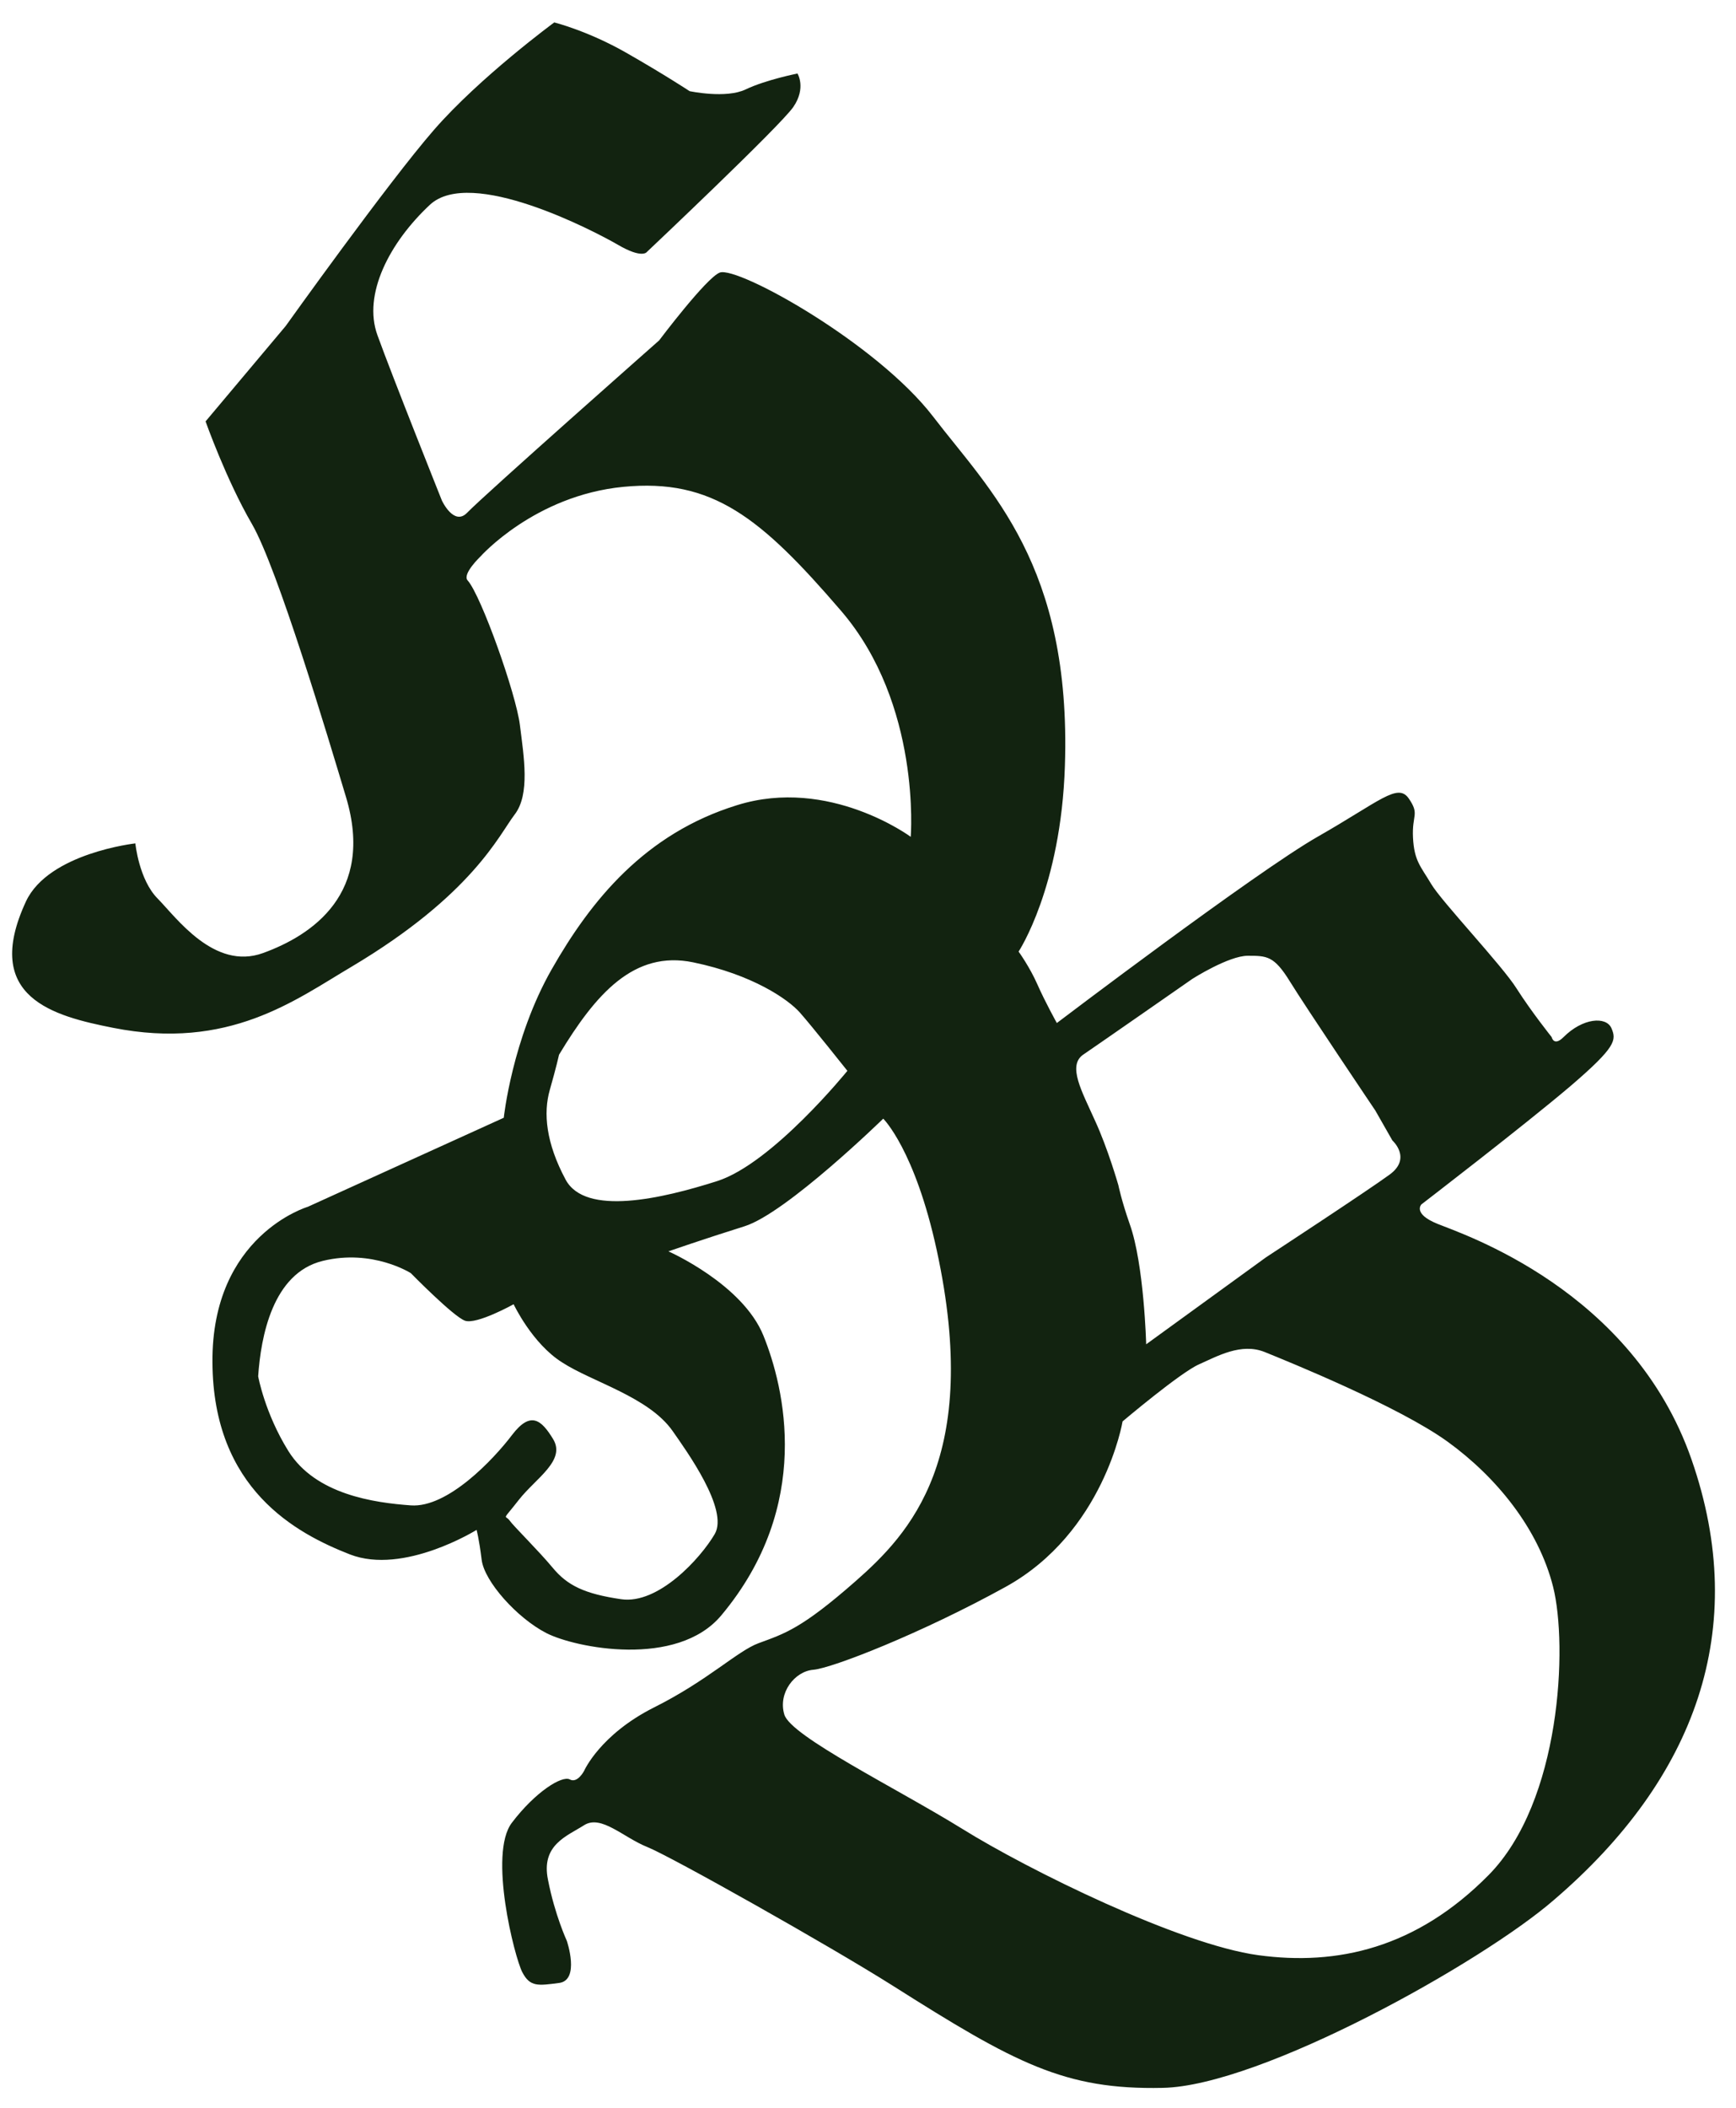 <?xml version="1.0" encoding="utf-8"?>
<!-- Generator: Adobe Illustrator 26.0.3, SVG Export Plug-In . SVG Version: 6.00 Build 0)  -->
<svg version="1.1" id="svg1912" xmlns:svg="http://www.w3.org/2000/svg"
	 xmlns="http://www.w3.org/2000/svg" xmlns:xlink="http://www.w3.org/1999/xlink" x="0px" y="0px" viewBox="0 0 581 705.4"
	 style="enable-background:new 0 0 581 705.4;" xml:space="preserve">
<style type="text/css">
	.st0{fill:#122310;}
</style>
<path class="st0" d="M566.1,488.3c-19.8-56.8-76.7-75.4-85-78.8c-8.4-3.4-5.4-6.5-5.4-6.5s34.5-26.5,49.9-39.6
	c15.4-13.2,15.4-15.4,13.7-19.4c-1.8-4-9.6-3.4-16,3c-3.3,3.3-4,0-4,0s-6.8-8.5-11.7-16.2c-4.8-7.7-25.1-29.1-28.6-35
	c-3.5-5.9-5.7-7.7-6.1-15.5c-0.4-7.8,2.3-7.7-1.4-13.1c-3.7-5.4-9.7,0.9-30.4,12.7c-20.7,11.8-87.4,62.4-87.4,62.4s-3.9-7-6.5-12.9
	c-2.6-5.9-6.3-11-6.3-11s14.2-21.4,15.5-62.2c2.2-67.2-25.2-92.1-44.1-116.8c-18.9-24.6-65.4-50.4-71.4-48.2
	c-4.5,1.7-20.3,22.7-20.3,22.7s-58.1,51.3-64.3,57.7c-4.4,4.5-8.4-4.1-8.4-4.1s-16.7-41.8-21.6-55.4c-4.9-13.6,4-30.9,17.6-43.6
	c13.7-12.7,54.6,8.6,62.9,13.4c8.2,4.8,9.7,2.4,9.7,2.4s44.6-42.1,49-48.5c4.4-6.4,1.4-11.2,1.4-11.2s-10.6,2.1-17.3,5.3
	c-6.6,3.2-18.8,0.6-18.8,0.6s-8.5-5.6-21.3-12.9c-12.8-7.3-24-10.1-24-10.1s-24.9,18.3-40.3,36c-15.4,17.7-49.6,65.6-49.6,65.6
	L68.8,141c0,0,6.9,19.5,15.5,34.3c8.6,14.8,25.6,71.8,31.5,91.4c9.7,32.3-11.5,46.3-27.8,52.2c-16.3,5.9-29-11.9-35.2-18.2
	c-6.3-6.3-7.5-18.5-7.5-18.5s-29,3.2-36.6,19.4c-15,32.3,9.5,38.4,29.1,42.3c38.8,7.7,61-9.3,79.8-20.4
	c40.5-24.1,49.4-44.1,54.6-50.9c5.3-6.8,3.1-19.5,1.8-30c-1.3-10.5-13-43.4-17.5-48.4c-1.9-2.1,4.3-8,4.3-8s18.1-20.4,47.8-23.3
	c29.8-2.9,46,10.2,72.9,41.5c26.9,31.3,23.3,75.6,23.3,75.6s-27.3-20.2-58.1-10.6c-30.8,9.5-48.9,31.8-62.1,55
	c-13.2,23.2-16,49.6-16,49.6L103,403.8c0,0-32.2,9.5-31.9,52c0.2,42.5,28.1,57.3,46,64.3c18,7,42.4-8.2,42.4-8.2s0.8,2.8,1.7,10
	c0.9,7.3,11.9,19.5,21.6,24.5c9.7,5,43.8,11.8,58.6-5.9c30.8-36.8,21.1-76.3,14.1-93.6c-7-17.3-31.8-28.2-31.8-28.2s11.5-4,25.5-8.4
	c14-4.4,46.4-36,46.4-36s10.6,10.4,17.9,44c15.1,69.5-9.1,94.9-27.2,110.8c-18.1,15.9-23.7,17.5-32.4,20.7c-7.1,2.6-17,12.5-35,21.5
	c-18.1,9.1-23.4,21.2-23.4,21.2s-2.2,4.3-4.8,2.9c-2.6-1.4-11.5,4.1-19.4,14.5c-7.9,10.4,0.9,45,3.5,50c2.6,5,5.3,4.5,12.3,3.6
	c7.1-0.9,2.6-14.1,2.6-14.1s-4-8.6-6.3-20.4c-2.4-11.7,6.3-14.6,12.1-18.3c5.7-3.6,13.1,4.1,21.1,7.3c8,3.2,61.1,33.1,82,46.3
	c41.2,26.1,57.7,35,90.5,34.3c32.8-0.6,107-42,131.1-63C567.4,595.1,585.9,545.1,566.1,488.3z M225.1,478.8
	c4.6,6.6,18.9,26.3,14.1,34.5c-4.8,8.2-18.9,23.6-31.3,21.8c-12.3-1.8-18-4.6-22.9-10.5c-4.9-5.9-13.1-13.9-14.5-15.9
	c-1.5-2-2.6,0.5,3.1-6.8c5.7-7.3,15.9-13.2,11.5-20.4c-3.9-6.4-7.5-9.5-13.7-1.4c-6.2,8.2-21.6,24.5-33.9,23.6
	c-12.3-0.9-31.9-3.6-41-18.2c-7.9-12.7-10.1-25-10.1-25c0.9-13.2,4.8-34.5,21.6-38.6c16.7-4.1,29.5,4.1,29.5,4.1
	s14.2,14.5,18.1,15.9c3.9,1.4,16.3-5.5,16.3-5.5s6.2,13.2,16.3,19.5C198.2,462.4,217.1,467.4,225.1,478.8z M240,395.2
	c-18.5,5.9-44.1,11.8-50.7-0.5c-6.6-12.3-7.5-22.3-5.3-30c2.2-7.7,3.1-11.8,3.1-11.8c12.3-20.4,25.1-35,44.9-30.9
	s31.7,12.3,35.7,16.8c4,4.5,15.9,19.5,15.9,19.5S258.5,389.3,240,395.2z M362.5,352.9c5.3-3.6,36.6-25.4,36.6-25.4
	s12.1-7.7,18.5-7.7c6.4,0,8.8,0,14.1,8.6c5.3,8.6,28.6,43.2,28.6,43.2l5.7,10c0,0,6.6,5.9-0.9,11.4c-7.5,5.5-41.4,27.7-41.4,27.7
	l-40.1,29.1c0,0-0.7-26.8-5.5-40.2c-2.8-8-3.8-13-3.8-13s-3.5-12.3-7.9-21.8C362.1,365.2,357.2,356.6,362.5,352.9z M498.2,627.4
	c-24.2,24.5-50.7,30.4-77.1,26.8c-26.4-3.6-77.1-28.6-99.1-42.3c-22-13.6-57.3-30.9-59.5-38.2c-2.2-7.3,3.5-14.5,9.7-15
	c6.2-0.5,36-12.1,64.3-27.7c33-18.2,39.2-55.4,39.2-55.4s19.4-16.4,25.6-19.1c6.1-2.7,14.1-7.3,22-4.1c7.9,3.2,44.9,18.2,61.2,30
	c16.3,11.8,30.4,29.1,35.3,48.6C524.7,550.6,522.5,602.8,498.2,627.4z"/>
</svg>
